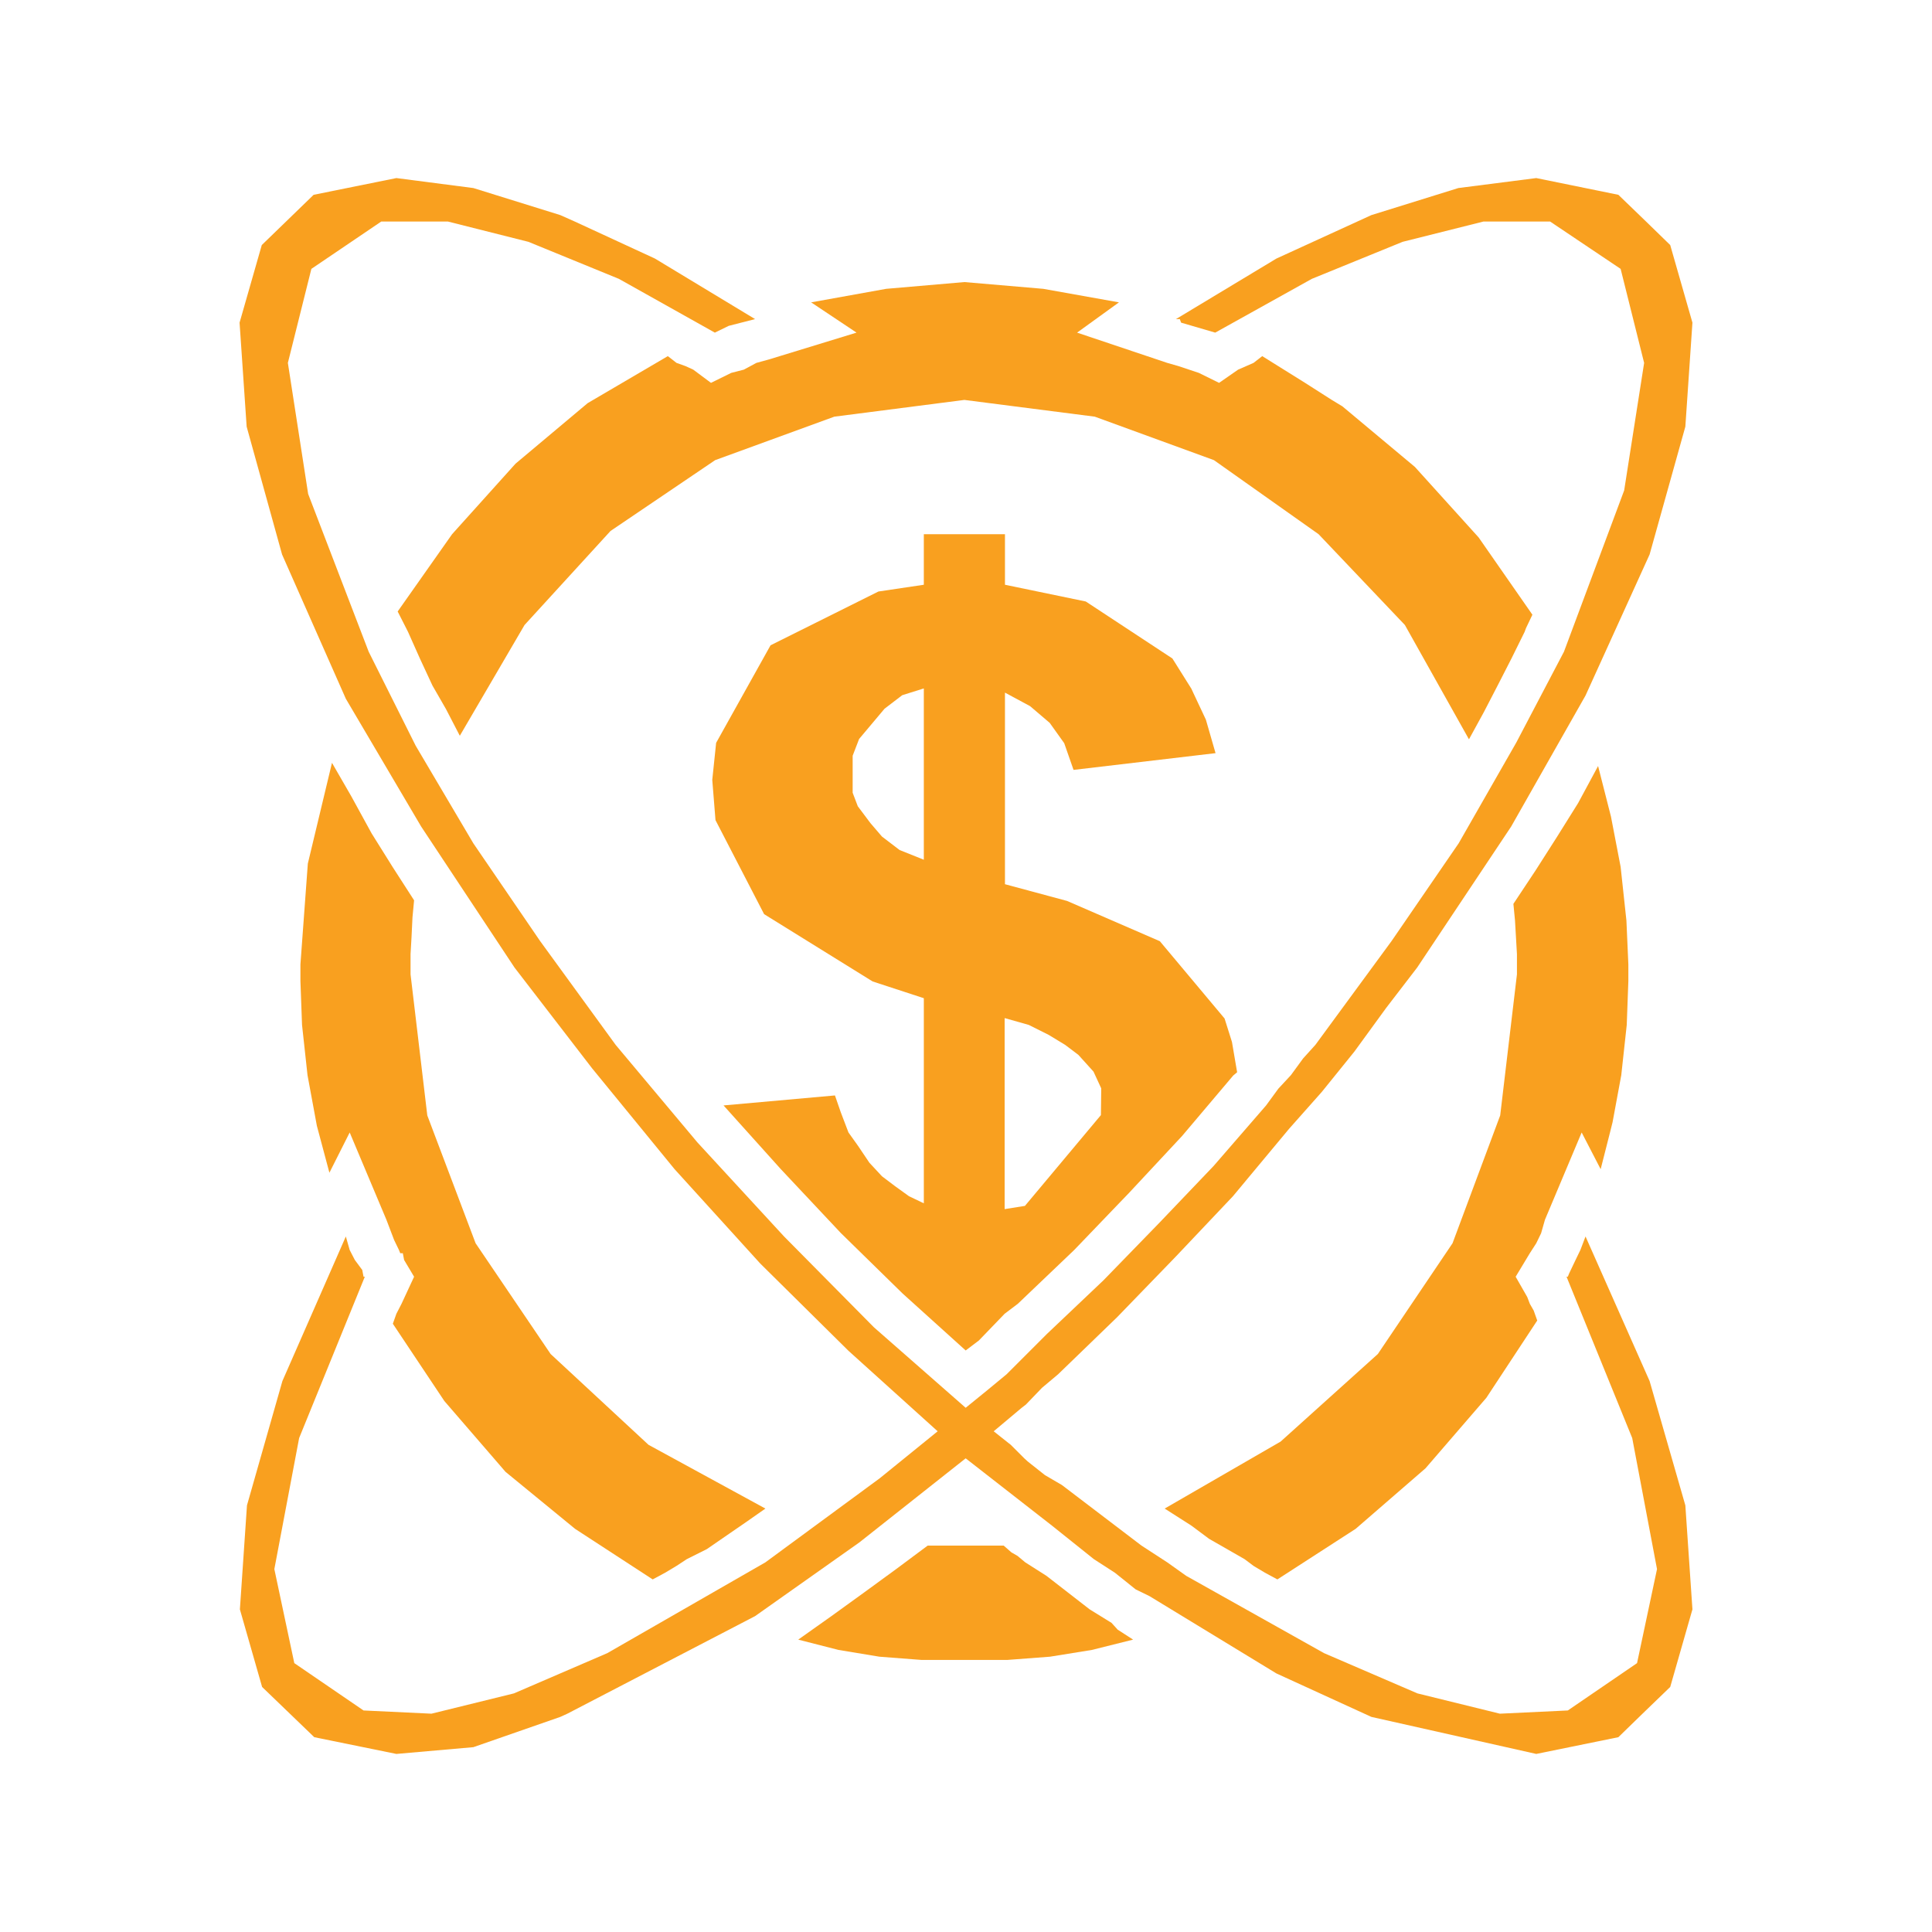<?xml version="1.0" encoding="UTF-8"?> <svg xmlns="http://www.w3.org/2000/svg" xmlns:xlink="http://www.w3.org/1999/xlink" version="1.1" id="Layer_1" x="0px" y="0px" viewBox="0 0 60 60" style="enable-background:new 0 0 60 60;" xml:space="preserve"> <style type="text/css"> .st0{fill-rule:evenodd;clip-rule:evenodd;fill:#F9A01F;} </style> <g> <polygon class="st0" points="51.23,42.89 49.24,38.4 49.08,38.82 48.93,39.13 48.73,39.55 48.69,39.65 48.65,39.65 50.69,44.66 51.46,48.73 50.84,51.65 48.69,53.12 46.58,53.22 44.02,52.59 41.12,51.34 36.84,48.94 36.25,48.52 35.45,48 32.98,46.12 32.45,45.81 31.92,45.39 31.81,45.29 31.39,44.87 30.86,44.45 31.73,43.72 31.86,43.62 32.36,43.1 32.86,42.68 34.69,40.91 36.51,39.03 38.29,37.15 40.03,35.06 41.05,33.91 42.06,32.66 43.05,31.3 44.01,30.05 46.93,25.67 49.24,21.6 51.23,17.22 52.34,13.25 52.56,10.02 51.87,7.61 51.12,6.88 50.26,6.05 47.71,5.53 45.29,5.84 42.59,6.68 39.64,8.03 36.52,9.91 36.64,9.91 36.68,10.02 37.74,10.33 40.74,8.66 43.56,7.51 46.07,6.88 48.14,6.88 50.33,8.35 51.06,11.27 50.44,15.23 48.57,20.24 47.09,23.06 45.3,26.19 43.22,29.22 40.85,32.45 40.47,32.87 40.09,33.39 39.7,33.81 39.32,34.33 37.69,36.21 36,37.98 34.27,39.76 32.51,41.43 31.26,42.68 30.63,43.2 29.99,43.72 27.14,41.22 24.35,38.4 21.66,35.48 19.12,32.45 16.77,29.22 14.7,26.19 12.91,23.16 11.45,20.24 9.57,15.34 8.94,11.27 9.67,8.35 11.84,6.88 13.91,6.88 16.41,7.51 19.22,8.66 22.2,10.33 22.63,10.12 23.02,10.02 23.45,9.91 20.34,8.03 17.85,6.88 17.4,6.68 14.7,5.84 12.31,5.53 9.74,6.05 8.13,7.61 7.44,10.02 7.66,13.25 8.76,17.22 10.74,21.7 13.08,25.67 15.98,30.05 18.39,33.18 20.95,36.31 23.61,39.24 26.35,41.95 29.12,44.45 27.32,45.91 23.77,48.52 18.86,51.34 15.96,52.59 13.4,53.22 11.29,53.12 9.14,51.65 8.52,48.73 9.29,44.66 11.33,39.65 11.29,39.65 11.25,39.44 11.02,39.13 10.86,38.82 10.74,38.4 8.77,42.89 7.67,46.75 7.45,49.98 8.14,52.39 9.76,53.95 12.31,54.47 14.7,54.26 17.4,53.32 17.62,53.22 23.45,50.19 26.69,47.9 29.99,45.29 32.67,47.38 33.97,48.42 34.62,48.84 35.27,49.36 35.7,49.57 39.64,51.97 42.59,53.32 47.71,54.47 50.26,53.95 51.01,53.22 51.87,52.39 52.56,49.98 52.34,46.75 "></polygon> <polygon class="st0" points="34.52,50.4 33.84,49.98 32.5,48.94 31.84,48.52 31.6,48.32 31.41,48.21 31.17,48 28.81,48 27.83,48.73 26.83,49.46 25.82,50.19 24.79,50.92 26.04,51.24 27.31,51.45 28.61,51.55 31.29,51.55 32.61,51.45 33.91,51.24 35.19,50.92 34.71,50.61 "></polygon> <polygon class="st0" points="47.71,38.61 47.86,38.3 47.98,37.88 49.12,35.17 49.71,36.31 50,35.17 50.08,34.85 50.35,33.39 50.52,31.83 50.57,30.47 50.57,29.95 50.51,28.59 50.33,26.92 50.03,25.36 49.63,23.79 49.01,24.94 48.36,25.98 47.69,27.03 47,28.07 47.05,28.59 47.08,29.11 47.11,29.63 47.11,30.26 46.59,34.64 45.11,38.61 42.79,42.05 39.77,44.77 36.17,46.85 37,47.38 37.55,47.79 38.65,48.42 38.93,48.63 39.28,48.84 39.67,49.05 42.1,47.48 44.27,45.6 46.16,43.41 47.74,41.01 47.63,40.7 47.51,40.49 47.43,40.28 47.07,39.65 47.51,38.92 "></polygon> <path class="st0" d="M28.23,37.15l-0.43-0.31l-0.41-0.31L27,36.11l-0.35-0.52l-0.3-0.42l-0.24-0.63l-0.18-0.52l-3.46,0.31 l1.78,1.98l1.86,1.98l1.92,1.88l1.96,1.77l0.41-0.31l0.8-0.83l0.41-0.31l1.75-1.67l1.2-1.25l0.5-0.52l1.65-1.77l1.59-1.88l0.12-0.1 l-0.16-0.94l-0.23-0.73l-2.01-2.4l-2.88-1.25l-1.93-0.52v-0.73v-5.22l0.78,0.42l0.61,0.52l0.45,0.63l0.29,0.83l4.41-0.52l-0.3-1.04 l-0.39-0.83L37,21.39l-0.59-0.94l-2.69-1.77l-2.51-0.52v-1.57h-2.52v1.57l-1.41,0.21l-3.35,1.67l-1.69,3.03l-0.12,1.15l0.1,1.25 l1.51,2.92l3.37,2.09l1.59,0.52v6.37L28.23,37.15z M27.94,26.4l-0.55-0.42l-0.36-0.42l-0.39-0.52l-0.16-0.42v-1.15l0.2-0.52 l0.79-0.94l0.55-0.42l0.67-0.21v5.32L27.94,26.4z M31.21,31.62l0.74,0.21l0.62,0.31l0.51,0.31l0.41,0.31l0.47,0.52l0.24,0.52 l-0.01,0.83l-2.36,2.82l-0.63,0.1v-0.21V31.62z"></path> <polygon class="st0" points="12.78,29.11 12.81,28.49 12.86,27.96 12.19,26.92 11.54,25.88 10.91,24.73 10.31,23.69 9.56,26.82 9.33,29.95 9.33,30.47 9.38,31.83 9.55,33.39 9.84,34.96 10.23,36.42 10.86,35.17 12,37.88 12.24,38.51 12.39,38.82 12.43,38.92 12.51,38.92 12.55,39.13 12.86,39.65 12.47,40.49 12.31,40.8 12.2,41.11 13.8,43.51 15.7,45.71 17.86,47.48 20.27,49.05 20.66,48.84 21.01,48.63 21.33,48.42 21.95,48.11 23.17,47.27 23.77,46.85 20.14,44.87 17.1,42.05 14.77,38.61 13.47,35.17 13.27,34.64 12.75,30.26 12.75,29.63 "></polygon> <polygon class="st0" points="22.71,11.58 22.08,11.89 21.53,11.48 21.29,11.37 21.01,11.27 20.74,11.06 18.25,12.52 16.01,14.4 14.04,16.59 12.35,18.99 12.67,19.62 13.04,20.45 13.43,21.29 13.85,22.02 14.28,22.85 16.29,19.41 18.96,16.49 22.21,14.29 25.91,12.94 29.95,12.42 34,12.94 37.7,14.29 40.95,16.59 43.63,19.41 45.62,22.96 46.08,22.12 46.51,21.29 46.94,20.45 47.35,19.62 47.39,19.51 47.59,19.09 45.92,16.69 43.94,14.5 41.69,12.62 41.36,12.42 40.53,11.89 39.2,11.06 38.93,11.27 38.45,11.48 37.86,11.89 37.23,11.58 36.6,11.37 36.25,11.27 33.45,10.33 34.75,9.39 32.4,8.97 29.95,8.76 27.52,8.97 25.19,9.39 26.6,10.33 23.89,11.16 23.49,11.27 23.1,11.48 "></polygon> </g> </svg> 